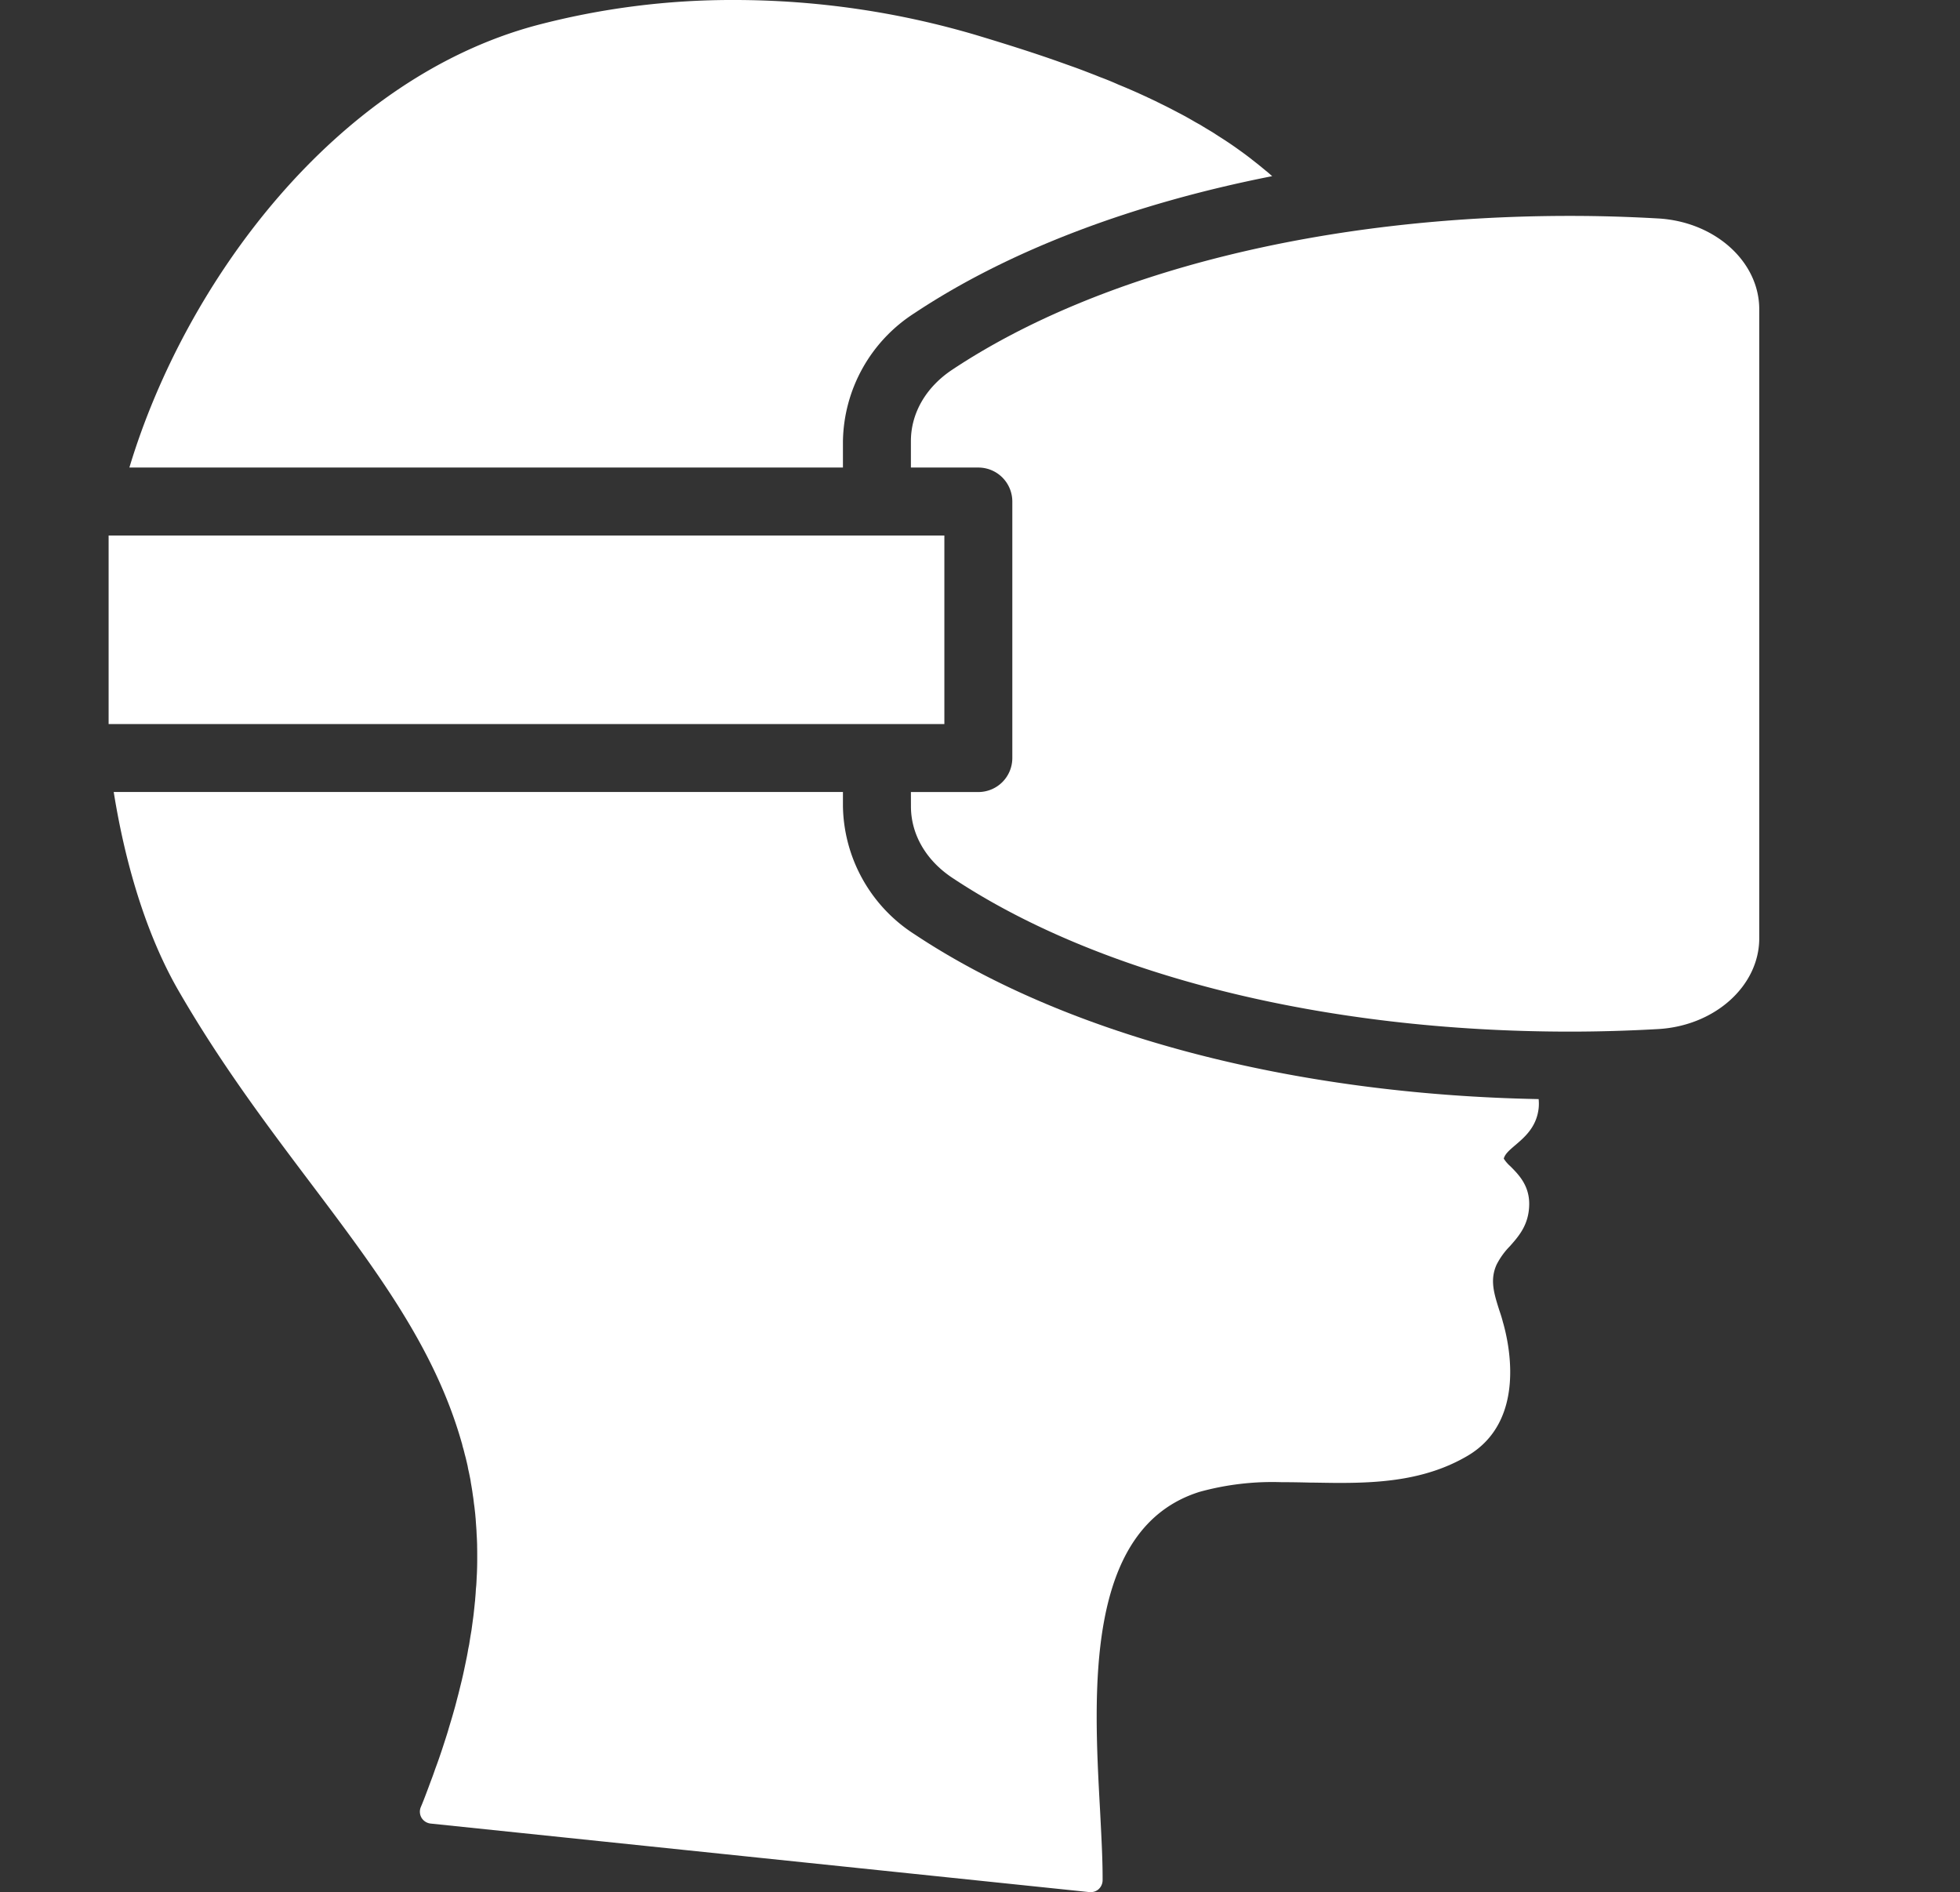 <svg id="Calque_1" data-name="Calque 1" xmlns="http://www.w3.org/2000/svg" viewBox="0 0 300.73 290.274">
  <rect x="0" y="0" width="300.73" height="290.274" fill="#333333" stroke="none"/>
  <defs>
    <style>
      .cls-1 {
        fill: #fff;
      }
    </style>
  </defs>
  <title>picto doc W</title>
  <g>
    <path class="cls-1" d="M255.257,195.485v4.056H145.774c8.612-28.62,31.676-59.6,62.44-67.844a117.768,117.768,0,0,1,30.469-3.885,130.961,130.961,0,0,1,37.1,5.405c4.876,1.47,8.825,2.729,12.41,3.995.94.332,1.86.664,2.812,1l.792.294c.7.262,1.406.543,2.115.812l.824.332c.94.345,1.872.73,2.812,1.151.933.377,1.866.78,2.793,1.189l.8.364c.671.307,1.361.633,2.038.952l.818.409c.9.428,1.79.895,2.7,1.374.8.409,1.674.895,2.652,1.47l.767.422c.633.4,1.266.766,1.9,1.15l.767.5c.972.614,1.77,1.137,2.518,1.661.722.511,1.534,1.086,2.415,1.764.159.115.313.255.486.383l.211.166c.588.454,1.151.921,1.713,1.387l.2.16c.159.134.338.28.5.428.106.092.19.17.292.258-21.392,4.212-40.368,11.368-54.873,21.008A23.781,23.781,0,0,0,255.257,195.485Z" transform="translate(-125.922 -127.812)"/>
    <path class="cls-1" d="M255.257,251.516a23.779,23.779,0,0,0,11,19.64C289.5,286.606,324.187,295.713,362,296.432a6.877,6.877,0,0,1,0,1.427c-.332,2.863-2.128,4.4-3.578,5.636-.972.831-1.585,1.368-1.771,2.07a5.34,5.34,0,0,0,1.016,1.176c1.227,1.234,2.9,2.9,2.888,5.8-.026,3.157-1.6,4.92-2.978,6.473a11.359,11.359,0,0,0-2.032,2.825c-1.054,2.351-.39,4.435.441,7.055.2.575.37,1.112.518,1.694,1.016,3.476,3.591,15.247-5.374,20.551-6.218,3.674-13.126,4.179-19.682,4.179-1.457,0-2.927-.039-4.4-.051h-.1c-1.483-.039-2.953-.064-4.422-.064a42.017,42.017,0,0,0-12.544,1.483c-17.625,5.528-16.283,30.571-15.273,48.879.192,3.751.39,7.279.39,10.314v.4a1.877,1.877,0,0,1-.6,1.355,1.782,1.782,0,0,1-1.22.46h-.192L191.983,407.575a1.881,1.881,0,0,1-1.375-.869,1.845,1.845,0,0,1-.134-1.624l.185-.44c.371-.9.7-1.8,1.029-2.671l.306-.831c.243-.626.467-1.24.672-1.853l.319-.869c.237-.652.454-1.285.671-1.93l.211-.639c.268-.831.543-1.655.786-2.46l.167-.581c.192-.633.383-1.259.568-1.9l.224-.792c.166-.562.306-1.124.447-1.674l.2-.755c.179-.709.345-1.405.524-2.121l.044-.2c.185-.773.339-1.521.492-2.256l.141-.684c.115-.544.217-1.067.294-1.578l.153-.741c.083-.537.166-1.087.255-1.6l.1-.588c.1-.729.192-1.412.282-2.083l.057-.46c.058-.55.121-1.1.172-1.649.026-.211.051-.4.064-.7.045-.46.077-.92.1-1.387l.064-.671c.039-.544.051-1.106.089-1.649l.013-.339c.025-.632.039-1.272.039-1.9v-.6c0-.454,0-.895-.013-1.349,0-.211,0-.44-.012-.652-.013-.447-.039-.895-.064-1.3l-.026-.581c-.038-.6-.089-1.2-.121-1.758l-.039-.4c-.032-.472-.1-.958-.147-1.405l-.089-.64c-.045-.409-.089-.8-.154-1.163l-.089-.639c-.064-.429-.141-.87-.218-1.3l-.063-.441c-.109-.543-.217-1.105-.345-1.629l-.1-.55c-.089-.383-.179-.767-.268-1.144l-.166-.62c-.09-.37-.179-.742-.294-1.1l-.141-.575-.025-.07a.2.2,0,0,1-.013-.044c-4.128-14.506-12.979-26.284-23.242-39.9-6.761-8.966-13.745-18.251-20.174-29.377-4.594-7.938-8.042-18.495-9.969-30.527H255.257Z" transform="translate(-125.922 -127.812)"/>
    <path class="cls-1" d="M265.685,249.324h10.347a5.215,5.215,0,0,0,5.214-5.214V204.755a5.215,5.215,0,0,0-5.214-5.214H265.685v-4.056c0-4.285,2.309-8.277,6.337-10.95,22.568-15,57.123-23.6,94.807-23.6,4.428,0,8.838.127,13.476.39,8.72.484,15.546,6.6,15.546,13.937v96.488c0,7.328-6.826,13.451-15.538,13.94h0c-4.562.26-9.1.39-13.481.39-37.679,0-72.234-8.6-94.8-23.6-4.03-2.673-6.34-6.665-6.34-10.953Z" transform="translate(-125.922 -127.812)"/>
    <rect class="cls-1" x="16.665" y="82.157" width="128.232" height="28.926"/>
  </g>
</svg>
